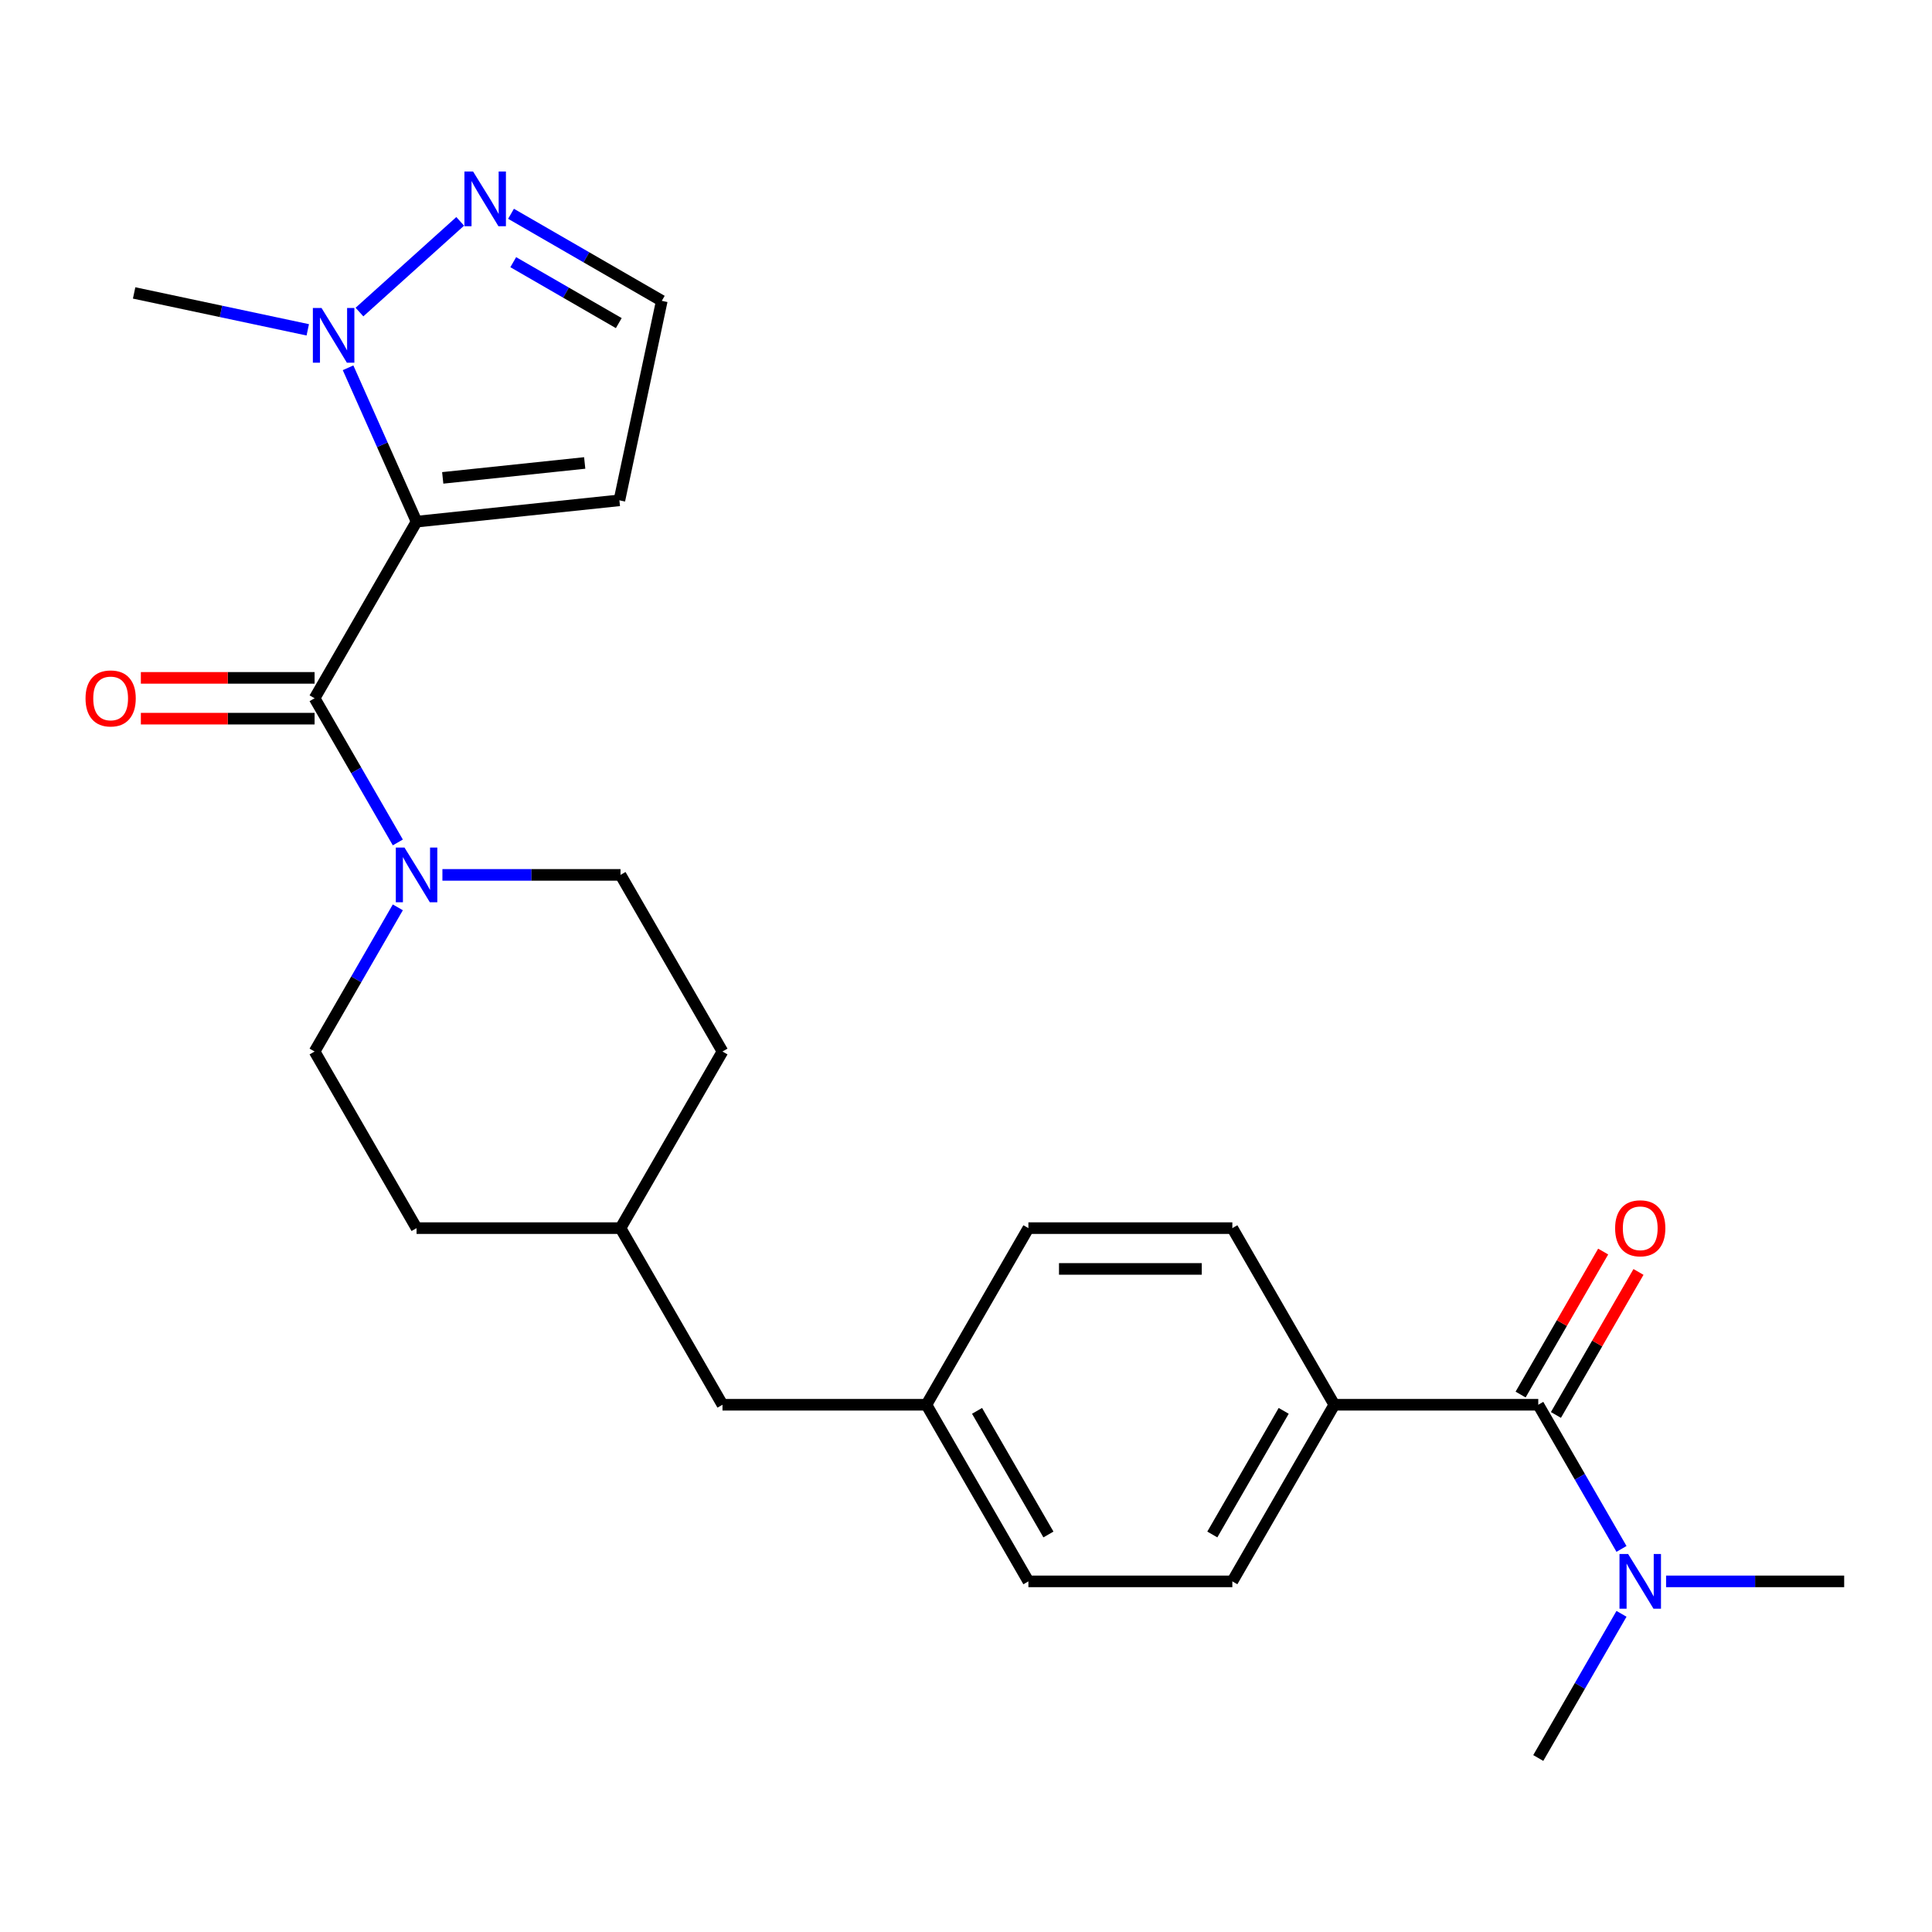 <?xml version='1.0' encoding='iso-8859-1'?>
<svg version='1.1' baseProfile='full'
              xmlns='http://www.w3.org/2000/svg'
                      xmlns:rdkit='http://www.rdkit.org/xml'
                      xmlns:xlink='http://www.w3.org/1999/xlink'
                  xml:space='preserve'
width='1000px' height='1000px' viewBox='0 0 1000 1000'>
<!-- END OF HEADER -->
<rect style='opacity:1.0;fill:#FFFFFF;stroke:none' width='1000' height='1000' x='0' y='0'> </rect>
<path class='bond-0' d='M 215.613,270.003 L 162.832,361.422' style='fill:none;fill-rule:evenodd;stroke:#000000;stroke-width:6px;stroke-linecap:butt;stroke-linejoin:miter;stroke-opacity:1' />
<path class='bond-1' d='M 215.613,270.003 L 197.885,230.185' style='fill:none;fill-rule:evenodd;stroke:#000000;stroke-width:6px;stroke-linecap:butt;stroke-linejoin:miter;stroke-opacity:1' />
<path class='bond-1' d='M 197.885,230.185 L 180.157,190.367' style='fill:none;fill-rule:evenodd;stroke:#0000FF;stroke-width:6px;stroke-linecap:butt;stroke-linejoin:miter;stroke-opacity:1' />
<path class='bond-5' d='M 215.613,270.003 L 320.597,258.969' style='fill:none;fill-rule:evenodd;stroke:#000000;stroke-width:6px;stroke-linecap:butt;stroke-linejoin:miter;stroke-opacity:1' />
<path class='bond-5' d='M 229.154,247.351 L 302.642,239.628' style='fill:none;fill-rule:evenodd;stroke:#000000;stroke-width:6px;stroke-linecap:butt;stroke-linejoin:miter;stroke-opacity:1' />
<path class='bond-2' d='M 162.832,361.422 L 184.373,398.733' style='fill:none;fill-rule:evenodd;stroke:#000000;stroke-width:6px;stroke-linecap:butt;stroke-linejoin:miter;stroke-opacity:1' />
<path class='bond-2' d='M 184.373,398.733 L 205.914,436.043' style='fill:none;fill-rule:evenodd;stroke:#0000FF;stroke-width:6px;stroke-linecap:butt;stroke-linejoin:miter;stroke-opacity:1' />
<path class='bond-9' d='M 162.832,350.866 L 117.871,350.866' style='fill:none;fill-rule:evenodd;stroke:#000000;stroke-width:6px;stroke-linecap:butt;stroke-linejoin:miter;stroke-opacity:1' />
<path class='bond-9' d='M 117.871,350.866 L 72.91,350.866' style='fill:none;fill-rule:evenodd;stroke:#FF0000;stroke-width:6px;stroke-linecap:butt;stroke-linejoin:miter;stroke-opacity:1' />
<path class='bond-9' d='M 162.832,371.979 L 117.871,371.979' style='fill:none;fill-rule:evenodd;stroke:#000000;stroke-width:6px;stroke-linecap:butt;stroke-linejoin:miter;stroke-opacity:1' />
<path class='bond-9' d='M 117.871,371.979 L 72.91,371.979' style='fill:none;fill-rule:evenodd;stroke:#FF0000;stroke-width:6px;stroke-linecap:butt;stroke-linejoin:miter;stroke-opacity:1' />
<path class='bond-4' d='M 186.057,161.521 L 238.196,114.575' style='fill:none;fill-rule:evenodd;stroke:#0000FF;stroke-width:6px;stroke-linecap:butt;stroke-linejoin:miter;stroke-opacity:1' />
<path class='bond-22' d='M 159.298,170.724 L 114.361,161.172' style='fill:none;fill-rule:evenodd;stroke:#0000FF;stroke-width:6px;stroke-linecap:butt;stroke-linejoin:miter;stroke-opacity:1' />
<path class='bond-22' d='M 114.361,161.172 L 69.423,151.62' style='fill:none;fill-rule:evenodd;stroke:#000000;stroke-width:6px;stroke-linecap:butt;stroke-linejoin:miter;stroke-opacity:1' />
<path class='bond-11' d='M 205.914,469.641 L 184.373,506.951' style='fill:none;fill-rule:evenodd;stroke:#0000FF;stroke-width:6px;stroke-linecap:butt;stroke-linejoin:miter;stroke-opacity:1' />
<path class='bond-11' d='M 184.373,506.951 L 162.832,544.261' style='fill:none;fill-rule:evenodd;stroke:#000000;stroke-width:6px;stroke-linecap:butt;stroke-linejoin:miter;stroke-opacity:1' />
<path class='bond-12' d='M 228.992,452.842 L 275.084,452.842' style='fill:none;fill-rule:evenodd;stroke:#0000FF;stroke-width:6px;stroke-linecap:butt;stroke-linejoin:miter;stroke-opacity:1' />
<path class='bond-12' d='M 275.084,452.842 L 321.175,452.842' style='fill:none;fill-rule:evenodd;stroke:#000000;stroke-width:6px;stroke-linecap:butt;stroke-linejoin:miter;stroke-opacity:1' />
<path class='bond-3' d='M 796.203,727.099 L 690.641,727.099' style='fill:none;fill-rule:evenodd;stroke:#000000;stroke-width:6px;stroke-linecap:butt;stroke-linejoin:miter;stroke-opacity:1' />
<path class='bond-7' d='M 796.203,727.099 L 817.744,764.409' style='fill:none;fill-rule:evenodd;stroke:#000000;stroke-width:6px;stroke-linecap:butt;stroke-linejoin:miter;stroke-opacity:1' />
<path class='bond-7' d='M 817.744,764.409 L 839.285,801.719' style='fill:none;fill-rule:evenodd;stroke:#0000FF;stroke-width:6px;stroke-linecap:butt;stroke-linejoin:miter;stroke-opacity:1' />
<path class='bond-10' d='M 805.345,732.377 L 826.713,695.367' style='fill:none;fill-rule:evenodd;stroke:#000000;stroke-width:6px;stroke-linecap:butt;stroke-linejoin:miter;stroke-opacity:1' />
<path class='bond-10' d='M 826.713,695.367 L 848.08,658.357' style='fill:none;fill-rule:evenodd;stroke:#FF0000;stroke-width:6px;stroke-linecap:butt;stroke-linejoin:miter;stroke-opacity:1' />
<path class='bond-10' d='M 787.061,721.821 L 808.429,684.811' style='fill:none;fill-rule:evenodd;stroke:#000000;stroke-width:6px;stroke-linecap:butt;stroke-linejoin:miter;stroke-opacity:1' />
<path class='bond-10' d='M 808.429,684.811 L 829.796,647.801' style='fill:none;fill-rule:evenodd;stroke:#FF0000;stroke-width:6px;stroke-linecap:butt;stroke-linejoin:miter;stroke-opacity:1' />
<path class='bond-25' d='M 264.504,110.658 L 303.524,133.186' style='fill:none;fill-rule:evenodd;stroke:#0000FF;stroke-width:6px;stroke-linecap:butt;stroke-linejoin:miter;stroke-opacity:1' />
<path class='bond-25' d='M 303.524,133.186 L 342.544,155.714' style='fill:none;fill-rule:evenodd;stroke:#000000;stroke-width:6px;stroke-linecap:butt;stroke-linejoin:miter;stroke-opacity:1' />
<path class='bond-25' d='M 265.654,135.7 L 292.968,151.47' style='fill:none;fill-rule:evenodd;stroke:#0000FF;stroke-width:6px;stroke-linecap:butt;stroke-linejoin:miter;stroke-opacity:1' />
<path class='bond-25' d='M 292.968,151.47 L 320.282,167.24' style='fill:none;fill-rule:evenodd;stroke:#000000;stroke-width:6px;stroke-linecap:butt;stroke-linejoin:miter;stroke-opacity:1' />
<path class='bond-8' d='M 320.597,258.969 L 342.544,155.714' style='fill:none;fill-rule:evenodd;stroke:#000000;stroke-width:6px;stroke-linecap:butt;stroke-linejoin:miter;stroke-opacity:1' />
<path class='bond-6' d='M 690.641,727.099 L 637.86,818.518' style='fill:none;fill-rule:evenodd;stroke:#000000;stroke-width:6px;stroke-linecap:butt;stroke-linejoin:miter;stroke-opacity:1' />
<path class='bond-6' d='M 664.44,730.256 L 627.494,794.249' style='fill:none;fill-rule:evenodd;stroke:#000000;stroke-width:6px;stroke-linecap:butt;stroke-linejoin:miter;stroke-opacity:1' />
<path class='bond-27' d='M 690.641,727.099 L 637.86,635.68' style='fill:none;fill-rule:evenodd;stroke:#000000;stroke-width:6px;stroke-linecap:butt;stroke-linejoin:miter;stroke-opacity:1' />
<path class='bond-23' d='M 862.363,818.518 L 908.454,818.518' style='fill:none;fill-rule:evenodd;stroke:#0000FF;stroke-width:6px;stroke-linecap:butt;stroke-linejoin:miter;stroke-opacity:1' />
<path class='bond-23' d='M 908.454,818.518 L 954.545,818.518' style='fill:none;fill-rule:evenodd;stroke:#000000;stroke-width:6px;stroke-linecap:butt;stroke-linejoin:miter;stroke-opacity:1' />
<path class='bond-24' d='M 839.285,835.317 L 817.744,872.627' style='fill:none;fill-rule:evenodd;stroke:#0000FF;stroke-width:6px;stroke-linecap:butt;stroke-linejoin:miter;stroke-opacity:1' />
<path class='bond-24' d='M 817.744,872.627 L 796.203,909.937' style='fill:none;fill-rule:evenodd;stroke:#000000;stroke-width:6px;stroke-linecap:butt;stroke-linejoin:miter;stroke-opacity:1' />
<path class='bond-20' d='M 162.832,544.261 L 215.613,635.68' style='fill:none;fill-rule:evenodd;stroke:#000000;stroke-width:6px;stroke-linecap:butt;stroke-linejoin:miter;stroke-opacity:1' />
<path class='bond-19' d='M 321.175,452.842 L 373.956,544.261' style='fill:none;fill-rule:evenodd;stroke:#000000;stroke-width:6px;stroke-linecap:butt;stroke-linejoin:miter;stroke-opacity:1' />
<path class='bond-13' d='M 637.86,635.68 L 532.299,635.68' style='fill:none;fill-rule:evenodd;stroke:#000000;stroke-width:6px;stroke-linecap:butt;stroke-linejoin:miter;stroke-opacity:1' />
<path class='bond-13' d='M 622.026,656.792 L 548.133,656.792' style='fill:none;fill-rule:evenodd;stroke:#000000;stroke-width:6px;stroke-linecap:butt;stroke-linejoin:miter;stroke-opacity:1' />
<path class='bond-14' d='M 637.86,818.518 L 532.299,818.518' style='fill:none;fill-rule:evenodd;stroke:#000000;stroke-width:6px;stroke-linecap:butt;stroke-linejoin:miter;stroke-opacity:1' />
<path class='bond-15' d='M 479.518,727.099 L 373.956,727.099' style='fill:none;fill-rule:evenodd;stroke:#000000;stroke-width:6px;stroke-linecap:butt;stroke-linejoin:miter;stroke-opacity:1' />
<path class='bond-17' d='M 479.518,727.099 L 532.299,635.68' style='fill:none;fill-rule:evenodd;stroke:#000000;stroke-width:6px;stroke-linecap:butt;stroke-linejoin:miter;stroke-opacity:1' />
<path class='bond-18' d='M 479.518,727.099 L 532.299,818.518' style='fill:none;fill-rule:evenodd;stroke:#000000;stroke-width:6px;stroke-linecap:butt;stroke-linejoin:miter;stroke-opacity:1' />
<path class='bond-18' d='M 505.719,730.256 L 542.665,794.249' style='fill:none;fill-rule:evenodd;stroke:#000000;stroke-width:6px;stroke-linecap:butt;stroke-linejoin:miter;stroke-opacity:1' />
<path class='bond-16' d='M 373.956,727.099 L 321.175,635.68' style='fill:none;fill-rule:evenodd;stroke:#000000;stroke-width:6px;stroke-linecap:butt;stroke-linejoin:miter;stroke-opacity:1' />
<path class='bond-21' d='M 373.956,544.261 L 321.175,635.68' style='fill:none;fill-rule:evenodd;stroke:#000000;stroke-width:6px;stroke-linecap:butt;stroke-linejoin:miter;stroke-opacity:1' />
<path class='bond-26' d='M 215.613,635.68 L 321.175,635.68' style='fill:none;fill-rule:evenodd;stroke:#000000;stroke-width:6px;stroke-linecap:butt;stroke-linejoin:miter;stroke-opacity:1' />
<path  class='atom-2' d='M 166.418 159.408
L 175.698 174.408
Q 176.618 175.888, 178.098 178.568
Q 179.578 181.248, 179.658 181.408
L 179.658 159.408
L 183.418 159.408
L 183.418 187.728
L 179.538 187.728
L 169.578 171.328
Q 168.418 169.408, 167.178 167.208
Q 165.978 165.008, 165.618 164.328
L 165.618 187.728
L 161.938 187.728
L 161.938 159.408
L 166.418 159.408
' fill='#0000FF'/>
<path  class='atom-3' d='M 209.353 438.682
L 218.633 453.682
Q 219.553 455.162, 221.033 457.842
Q 222.513 460.522, 222.593 460.682
L 222.593 438.682
L 226.353 438.682
L 226.353 467.002
L 222.473 467.002
L 212.513 450.602
Q 211.353 448.682, 210.113 446.482
Q 208.913 444.282, 208.553 443.602
L 208.553 467.002
L 204.873 467.002
L 204.873 438.682
L 209.353 438.682
' fill='#0000FF'/>
<path  class='atom-5' d='M 244.865 88.773
L 254.145 103.773
Q 255.065 105.253, 256.545 107.933
Q 258.025 110.613, 258.105 110.773
L 258.105 88.773
L 261.865 88.773
L 261.865 117.093
L 257.985 117.093
L 248.025 100.693
Q 246.865 98.773, 245.625 96.573
Q 244.425 94.373, 244.065 93.693
L 244.065 117.093
L 240.385 117.093
L 240.385 88.773
L 244.865 88.773
' fill='#0000FF'/>
<path  class='atom-8' d='M 842.724 804.358
L 852.004 819.358
Q 852.924 820.838, 854.404 823.518
Q 855.884 826.198, 855.964 826.358
L 855.964 804.358
L 859.724 804.358
L 859.724 832.678
L 855.844 832.678
L 845.884 816.278
Q 844.724 814.358, 843.484 812.158
Q 842.284 809.958, 841.924 809.278
L 841.924 832.678
L 838.244 832.678
L 838.244 804.358
L 842.724 804.358
' fill='#0000FF'/>
<path  class='atom-10' d='M 44.271 361.502
Q 44.271 354.702, 47.631 350.902
Q 50.991 347.102, 57.271 347.102
Q 63.551 347.102, 66.911 350.902
Q 70.271 354.702, 70.271 361.502
Q 70.271 368.382, 66.871 372.302
Q 63.471 376.182, 57.271 376.182
Q 51.031 376.182, 47.631 372.302
Q 44.271 368.422, 44.271 361.502
M 57.271 372.982
Q 61.591 372.982, 63.911 370.102
Q 66.271 367.182, 66.271 361.502
Q 66.271 355.942, 63.911 353.142
Q 61.591 350.302, 57.271 350.302
Q 52.951 350.302, 50.591 353.102
Q 48.271 355.902, 48.271 361.502
Q 48.271 367.222, 50.591 370.102
Q 52.951 372.982, 57.271 372.982
' fill='#FF0000'/>
<path  class='atom-11' d='M 835.984 635.76
Q 835.984 628.96, 839.344 625.16
Q 842.704 621.36, 848.984 621.36
Q 855.264 621.36, 858.624 625.16
Q 861.984 628.96, 861.984 635.76
Q 861.984 642.64, 858.584 646.56
Q 855.184 650.44, 848.984 650.44
Q 842.744 650.44, 839.344 646.56
Q 835.984 642.68, 835.984 635.76
M 848.984 647.24
Q 853.304 647.24, 855.624 644.36
Q 857.984 641.44, 857.984 635.76
Q 857.984 630.2, 855.624 627.4
Q 853.304 624.56, 848.984 624.56
Q 844.664 624.56, 842.304 627.36
Q 839.984 630.16, 839.984 635.76
Q 839.984 641.48, 842.304 644.36
Q 844.664 647.24, 848.984 647.24
' fill='#FF0000'/>
</svg>
